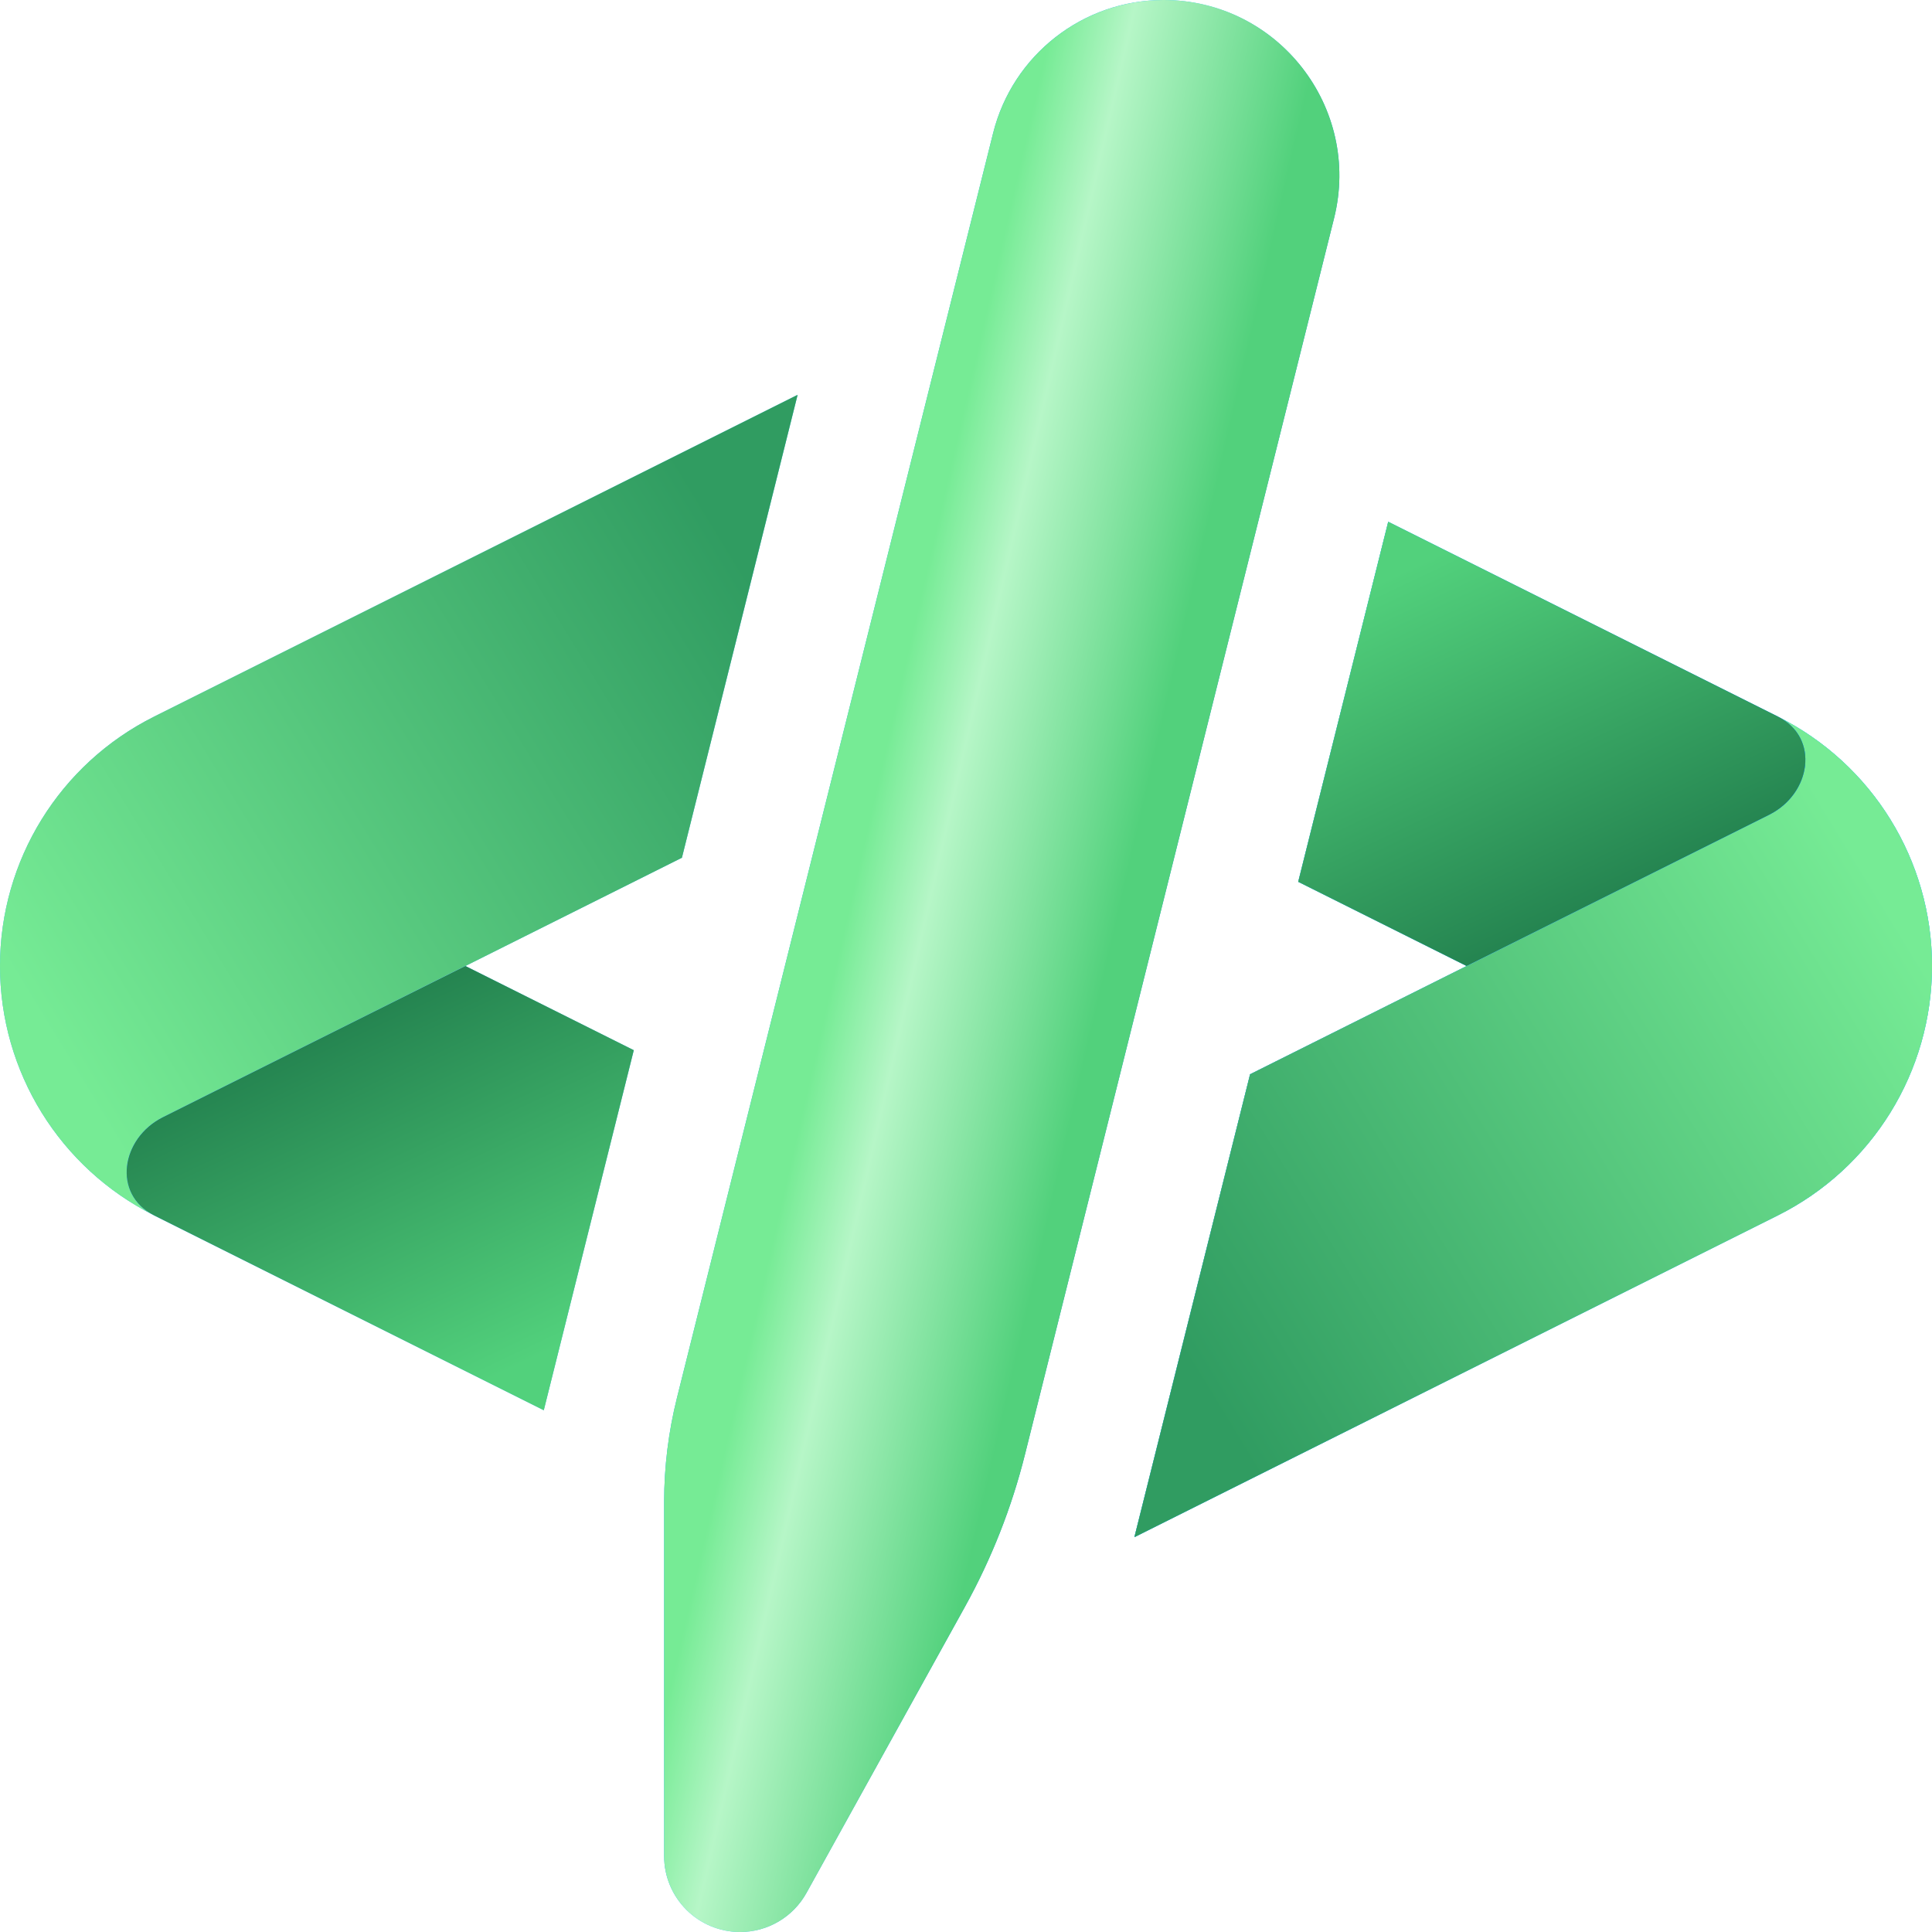 <svg width="24" height="24" viewBox="0 0 24 24" fill="none" xmlns="http://www.w3.org/2000/svg">
<g clip-path="url(#clip0_2349_313)">
<path fill-rule="evenodd" clip-rule="evenodd" d="M14.092 19.095L22.085 15.098C23.259 14.511 24 13.312 24 12C24 10.688 23.259 9.489 22.085 8.902C22.607 9.163 22.499 9.86 21.977 10.121L15.529 13.345L14.092 19.095Z" fill="#D9D9D9"/>
<path fill-rule="evenodd" clip-rule="evenodd" d="M14.092 19.095L22.085 15.098C23.259 14.511 24 13.312 24 12C24 10.688 23.259 9.489 22.085 8.902C22.607 9.163 22.499 9.86 21.977 10.121L15.529 13.345L14.092 19.095Z" fill="url(#paint0_linear_2349_313)"/>
<path fill-rule="evenodd" clip-rule="evenodd" d="M14.092 19.095L22.085 15.098C23.259 14.511 24 13.312 24 12C24 10.688 23.259 9.489 22.085 8.902C22.607 9.163 22.499 9.86 21.977 10.121L15.529 13.345L14.092 19.095Z" fill="url(#paint1_linear_2349_313)"/>
<path fill-rule="evenodd" clip-rule="evenodd" d="M14.092 19.095L22.085 15.098C23.259 14.511 24 13.312 24 12C24 10.688 23.259 9.489 22.085 8.902C22.607 9.163 22.499 9.86 21.977 10.121L15.529 13.345L14.092 19.095Z" fill="url(#paint2_linear_2349_313)"/>
<path fill-rule="evenodd" clip-rule="evenodd" d="M8.471 10.655L9.908 4.905L1.915 8.902C0.741 9.489 0 10.688 0 12C0 13.312 0.741 14.511 1.915 15.098C1.393 14.837 1.501 14.14 2.023 13.879L8.471 10.655Z" fill="#D9D9D9"/>
<path fill-rule="evenodd" clip-rule="evenodd" d="M8.471 10.655L9.908 4.905L1.915 8.902C0.741 9.489 0 10.688 0 12C0 13.312 0.741 14.511 1.915 15.098C1.393 14.837 1.501 14.14 2.023 13.879L8.471 10.655Z" fill="url(#paint3_linear_2349_313)"/>
<path fill-rule="evenodd" clip-rule="evenodd" d="M8.471 10.655L9.908 4.905L1.915 8.902C0.741 9.489 0 10.688 0 12C0 13.312 0.741 14.511 1.915 15.098C1.393 14.837 1.501 14.14 2.023 13.879L8.471 10.655Z" fill="url(#paint4_linear_2349_313)"/>
<path fill-rule="evenodd" clip-rule="evenodd" d="M6.755 17.518L7.873 13.046L5.781 12L2.023 13.879C1.502 14.14 1.393 14.837 1.915 15.098L6.079 17.18L6.755 17.518Z" fill="#D9D9D9"/>
<path fill-rule="evenodd" clip-rule="evenodd" d="M6.755 17.518L7.873 13.046L5.781 12L2.023 13.879C1.502 14.14 1.393 14.837 1.915 15.098L6.079 17.18L6.755 17.518Z" fill="url(#paint5_linear_2349_313)"/>
<path fill-rule="evenodd" clip-rule="evenodd" d="M6.755 17.518L7.873 13.046L5.781 12L2.023 13.879C1.502 14.14 1.393 14.837 1.915 15.098L6.079 17.18L6.755 17.518Z" fill="url(#paint6_linear_2349_313)"/>
<path fill-rule="evenodd" clip-rule="evenodd" d="M16.127 10.954L18.219 12L21.977 10.121C22.499 9.86 22.607 9.163 22.085 8.902L17.921 6.82L17.245 6.482L16.127 10.954Z" fill="#D9D9D9"/>
<path fill-rule="evenodd" clip-rule="evenodd" d="M16.127 10.954L18.219 12L21.977 10.121C22.499 9.86 22.607 9.163 22.085 8.902L17.921 6.82L17.245 6.482L16.127 10.954Z" fill="url(#paint7_linear_2349_313)"/>
<path fill-rule="evenodd" clip-rule="evenodd" d="M16.127 10.954L18.219 12L21.977 10.121C22.499 9.86 22.607 9.163 22.085 8.902L17.921 6.82L17.245 6.482L16.127 10.954Z" fill="url(#paint8_linear_2349_313)"/>
<path fill-rule="evenodd" clip-rule="evenodd" d="M16.127 10.954L18.219 12L21.977 10.121C22.499 9.86 22.607 9.163 22.085 8.902L17.921 6.82L17.245 6.482L16.127 10.954Z" fill="url(#paint9_linear_2349_313)"/>
<path d="M11.988 19.958L10.019 23.513C9.853 23.814 9.537 24 9.194 24C8.673 24 8.25 23.578 8.25 23.056V18.658C8.25 18.221 8.304 17.786 8.41 17.362L12.337 1.653C12.58 0.682 13.453 0 14.454 0C15.874 0 16.916 1.335 16.572 2.712L12.734 18.062C12.569 18.724 12.318 19.361 11.988 19.958Z" fill="url(#paint10_linear_2349_313)"/>
<path d="M11.988 19.958L10.019 23.513C9.853 23.814 9.537 24 9.194 24C8.673 24 8.25 23.578 8.25 23.056V18.658C8.25 18.221 8.304 17.786 8.41 17.362L12.337 1.653C12.58 0.682 13.453 0 14.454 0C15.874 0 16.916 1.335 16.572 2.712L12.734 18.062C12.569 18.724 12.318 19.361 11.988 19.958Z" fill="url(#paint11_linear_2349_313)"/>
</g>
<defs>
<linearGradient id="paint0_linear_2349_313" x1="22.235" y1="13.129" x2="15.856" y2="16.109" gradientUnits="userSpaceOnUse">
<stop stop-color="#3DCBFF"/>
<stop offset="1" stop-color="#0091EB"/>
</linearGradient>
<linearGradient id="paint1_linear_2349_313" x1="22.235" y1="13.129" x2="15.856" y2="16.109" gradientUnits="userSpaceOnUse">
<stop stop-color="#3BD5FF"/>
<stop offset="1" stop-color="#3DCBFF"/>
</linearGradient>
<linearGradient id="paint2_linear_2349_313" x1="24" y1="12.149" x2="15.135" y2="17.558" gradientUnits="userSpaceOnUse">
<stop stop-color="#76EB95"/>
<stop offset="1" stop-color="#309C61"/>
</linearGradient>
<linearGradient id="paint3_linear_2349_313" x1="8.144" y1="9.132" x2="1.765" y2="12.112" gradientUnits="userSpaceOnUse">
<stop stop-color="#3BD5FF"/>
<stop offset="1" stop-color="#3DCBFF"/>
</linearGradient>
<linearGradient id="paint4_linear_2349_313" x1="9.908" y1="8.152" x2="1.043" y2="13.561" gradientUnits="userSpaceOnUse">
<stop stop-color="#309C61"/>
<stop offset="1" stop-color="#76EB95"/>
</linearGradient>
<linearGradient id="paint5_linear_2349_313" x1="7.197" y1="16.018" x2="3.194" y2="16.65" gradientUnits="userSpaceOnUse">
<stop stop-color="#3DCBFF"/>
<stop offset="1" stop-color="#0FAFFF"/>
</linearGradient>
<linearGradient id="paint6_linear_2349_313" x1="7.873" y1="16.29" x2="5.539" y2="11.353" gradientUnits="userSpaceOnUse">
<stop stop-color="#52D17C"/>
<stop offset="1" stop-color="#1E794A"/>
</linearGradient>
<linearGradient id="paint7_linear_2349_313" x1="21.75" y1="10.5" x2="17.747" y2="11.132" gradientUnits="userSpaceOnUse">
<stop stop-color="#0078D4"/>
<stop offset="1" stop-color="#0FAFFF"/>
</linearGradient>
<linearGradient id="paint8_linear_2349_313" x1="21.75" y1="10.5" x2="17.747" y2="11.132" gradientUnits="userSpaceOnUse">
<stop stop-color="#0FAFFF"/>
<stop offset="1" stop-color="#3DCBFF"/>
</linearGradient>
<linearGradient id="paint9_linear_2349_313" x1="22.427" y1="10.771" x2="20.092" y2="5.835" gradientUnits="userSpaceOnUse">
<stop stop-color="#1E794A"/>
<stop offset="1" stop-color="#52D17C"/>
</linearGradient>
<linearGradient id="paint10_linear_2349_313" x1="11.25" y1="10.5" x2="15.52" y2="11.608" gradientUnits="userSpaceOnUse">
<stop stop-color="#0FAFFF"/>
<stop offset="0.245" stop-color="#3BD5FF"/>
<stop offset="1" stop-color="#0078D4"/>
</linearGradient>
<linearGradient id="paint11_linear_2349_313" x1="14.171" y1="12.5" x2="10.465" y2="11.649" gradientUnits="userSpaceOnUse">
<stop offset="0.138" stop-color="#52D17C"/>
<stop offset="0.75" stop-color="#B6F6C7"/>
<stop offset="1" stop-color="#76EB95"/>
</linearGradient>
<clipPath id="clip0_2349_313">
<rect width="24" height="24" fill="white"/>
</clipPath>
</defs>
</svg>
